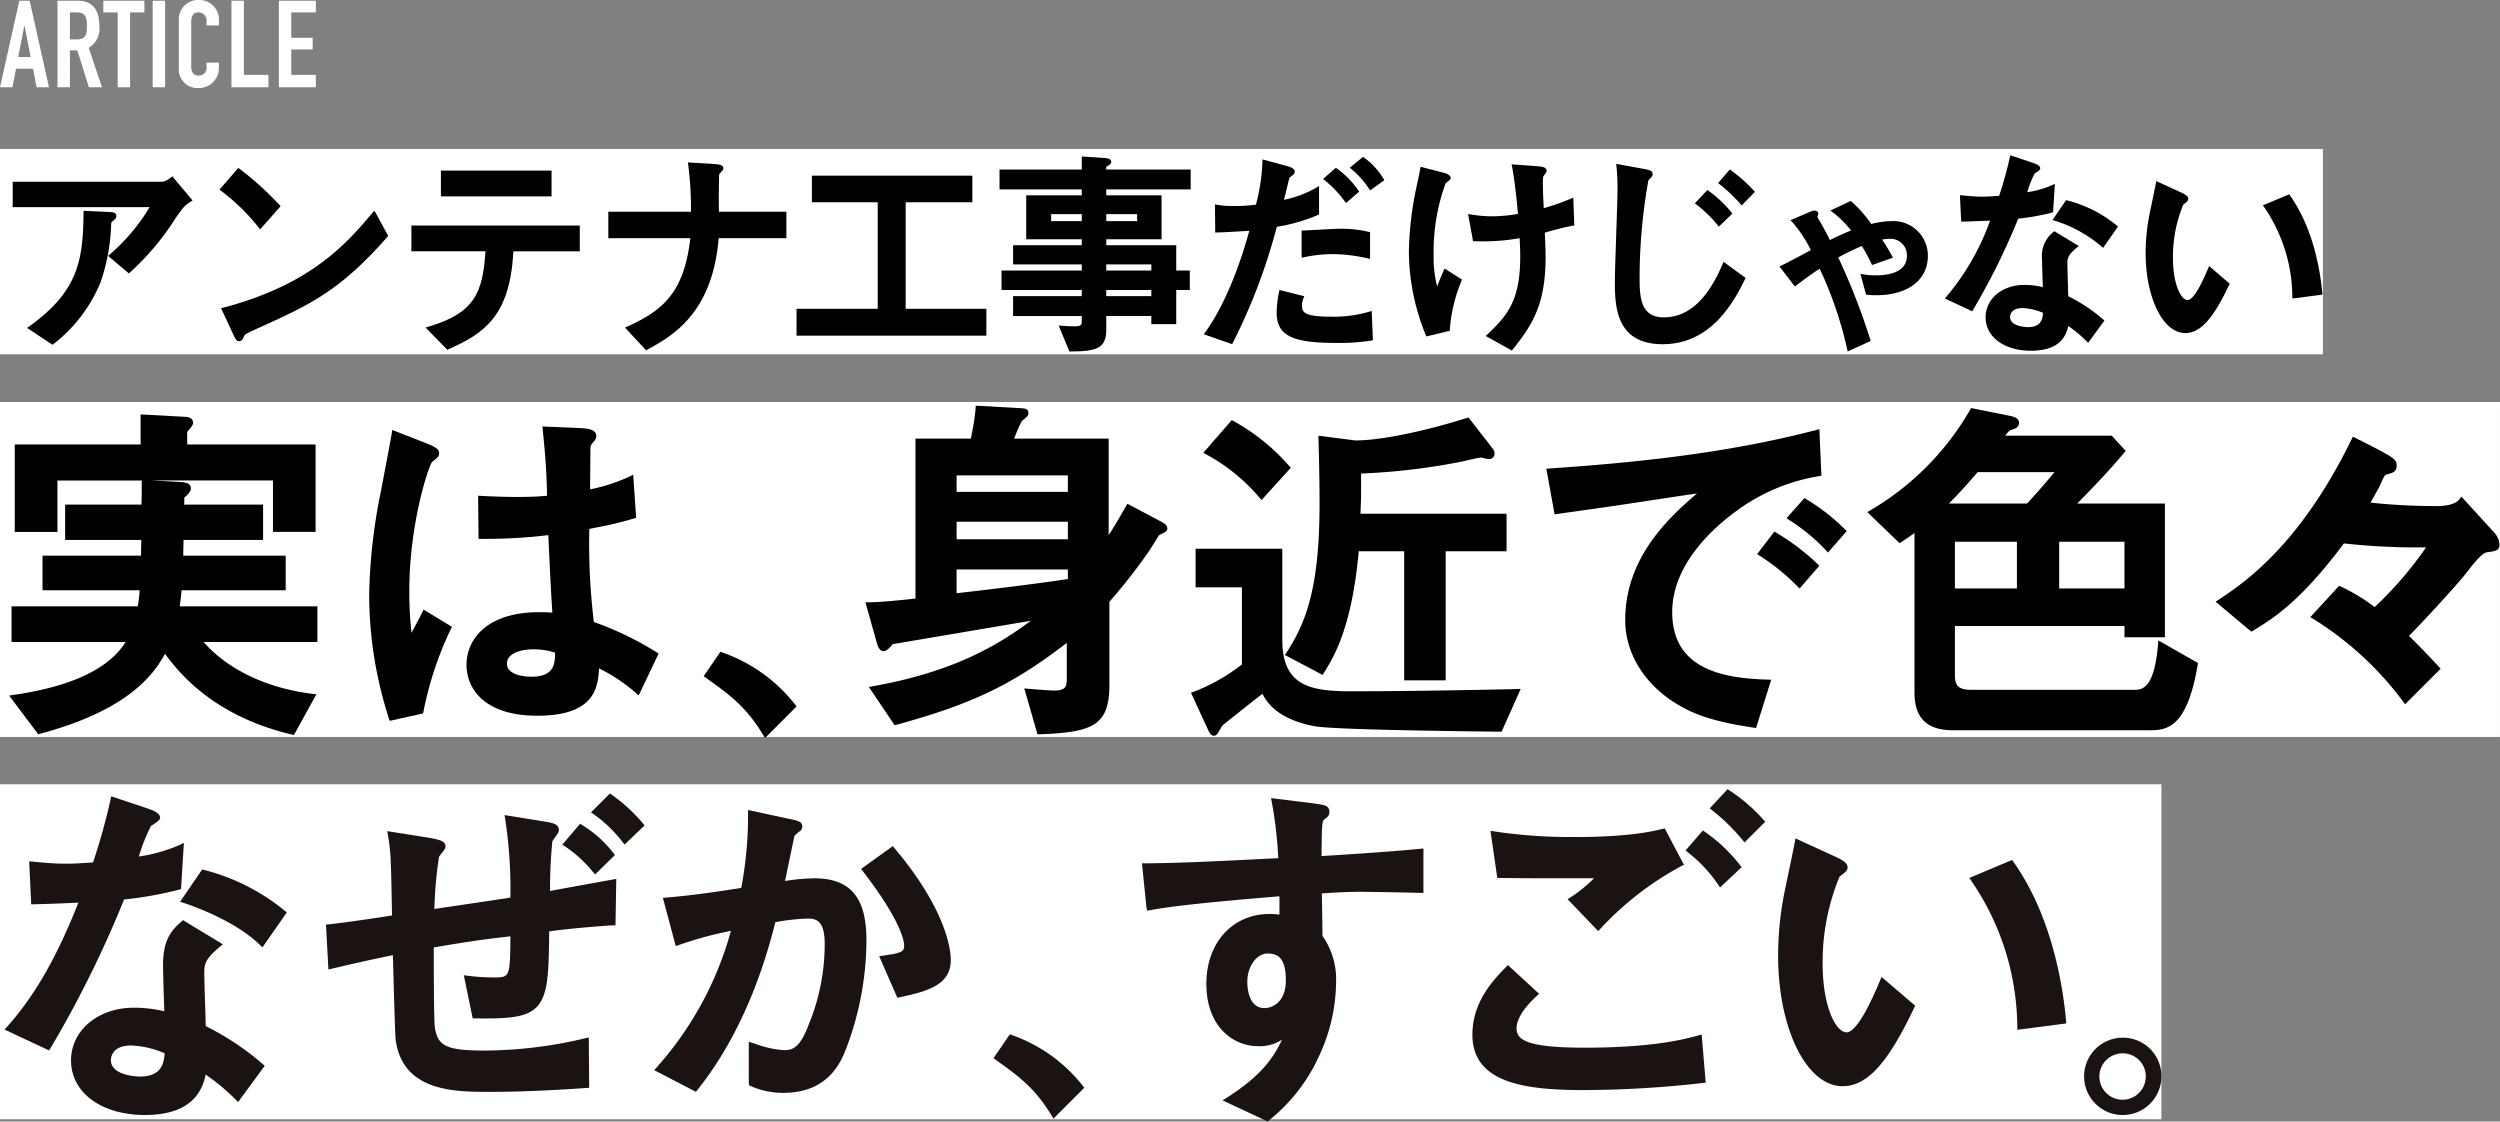 <svg xmlns="http://www.w3.org/2000/svg" width="308.468" height="138.381" viewBox="0 0 308.468 138.381">
  <rect x="0" y="0" width="308.468" height="138.381" fill="#808080" stroke="none"/>
  <g id="txt" transform="translate(-120.03 -5293.146)">
    <path id="パス_4157" data-name="パス 4157" d="M3.81-3.735H2.28l.75-3.87h.03ZM.03,0H1.56l.45-2.3H4.1L4.545,0h1.53L3.69-10.68H2.415ZM8.655-9.24H9.45c1.125,0,1.305.585,1.305,1.665,0,1.065-.165,1.665-1.23,1.665h-.87ZM7.125,0h1.53V-4.56H9.57L11,0h1.62l-1.65-4.875a2.723,2.723,0,0,0,1.32-2.67c0-2.07-.885-3.135-2.7-3.135H7.125ZM14.55,0h1.53V-9.24h1.77v-1.44H12.78v1.44h1.77Zm4.32,0H20.4V-10.68H18.87Zm8.175-3.045h-1.53v.525a.945.945,0,0,1-.96,1.08c-.69,0-.93-.48-.93-1.1v-5.46c0-.72.18-1.245.945-1.245a1,1,0,0,1,.945,1.11v.51h1.53v-.6a2.429,2.429,0,0,0-2.46-2.55,2.387,2.387,0,0,0-2.49,2.46v5.88A2.316,2.316,0,0,0,24.615.09a2.468,2.468,0,0,0,2.43-2.475ZM28.59,0h4.56V-1.53H30.12v-9.15H28.59Zm5.85,0H39V-1.53H35.97V-4.665h2.64v-1.44H35.97V-9.24H39v-1.44H34.44Z" transform="translate(120 5303.916)" fill="#fff"/>
    <g id="グループ_549" data-name="グループ 549" transform="translate(-538.803 1651.059)">
      <rect id="長方形_240" data-name="長方形 240" width="308.467" height="41.329" transform="translate(658.833 3691.689)" fill="#fff"/>
      <g id="グループ_540" data-name="グループ 540" transform="translate(659.957 3692.142)">
        <path id="パス_4550" data-name="パス 4550" d="M21.281,22.56H34.126V18.291H21.486c0-.446.017-.959.027-1.391,0-.2.009-.394.013-.549h9.811V11.993H21.6c.017-.265.019-.474.019-.855.507-.465.81-.785.81-1.127,0-.7-.694-.757-1.152-.8l-3.8-.2H32.557v6.343h5.258V4.569H21.978L21.969,3.06a2.916,2.916,0,0,1,.27-.357c.294-.357.46-.571.46-.791,0-.347-.2-.762-1.149-.762h0L16.226.862V4.569H.7V15.361H5.964V9.018h10.4v.272c0,1.35,0,1.764-.034,2.7H6.914v4.358h9.395l-.034,1.94H4.123V22.56H16.109a18.961,18.961,0,0,1-.231,1.983H.3v4.4H14.378c-2.071,3.317-6.727,5.513-13.854,6.53L0,35.553l3.594,4.776.2-.055C14.147,37.5,17.615,33.4,19.236,30.4c1.778,2.421,6.049,7.69,15.675,9.969l.231.055L37.91,35.4l-.459-.056c-5.627-.685-10.485-3-13.452-6.4H38.04v-4.4H21.046c.09-.584.162-1.16.235-1.983" transform="translate(0 0.216)"/>
        <path id="パス_4551" data-name="パス 4551" d="M60.406,9.813l0-.351c.012-1.315.037-3.954.037-4.563a1.06,1.06,0,0,1,.236-.781c.419-.467.482-.539.482-.884,0-.852-1.129-.927-1.8-.972l-4.838-.209.035.359c.281,2.8.484,5.044.535,8.188-.824.077-1.9.151-3.777.151-1.456,0-3.275-.072-4.392-.135l-.334-.019.051,5.322h.31a64.648,64.648,0,0,0,8.3-.459c.217,4.729.342,7.239.5,9.565-.394-.031-.906-.059-1.6-.059-6.639,0-8.995,3.488-8.995,6.477,0,3.043,2.292,6.3,8.725,6.3,6.954,0,7.509-3.327,7.626-5.838a20.8,20.8,0,0,1,4.586,3.062l.31.271,2.457-5.168-.237-.147a39.011,39.011,0,0,0-7.751-3.742,79.272,79.272,0,0,1-.561-11.485l.827-.172a41.527,41.527,0,0,0,4.712-1.132l.237-.072L65.722,8l-.424.224a22.31,22.31,0,0,1-4.892,1.591M56.088,29.959c-.007,1.437-.146,2.97-2.927,2.97-.5,0-3.016-.077-3.016-1.622,0-1.066,1.29-1.756,3.287-1.756a8.793,8.793,0,0,1,2.656.409" transform="translate(11.281 0.513)"/>
        <path id="パス_4552" data-name="パス 4552" d="M43.427,6.259c.452-.36.752-.6.752-.951,0-.436-.225-.732-1.5-1.236L38.388,2.4l-.05.4C38.3,3.1,37.4,7.842,37.1,9.4l-.107.572a69.167,69.167,0,0,0-1.447,12.746,49.985,49.985,0,0,0,2.445,15.305l.091.266,4.117-.915.04-.2a42.358,42.358,0,0,1,3.4-10.235l.115-.254-3.5-2.125-.146.317c-.135.289-.537,1.047-.927,1.78l-.407.771a45.08,45.08,0,0,1-.275-5.211c0-8.208,2.368-15.345,2.807-15.86Z" transform="translate(8.88 0.599)"/>
        <path id="パス_4553" data-name="パス 4553" d="M70.864,24.379l-.229-.084-2.065,3.018.25.177c3.141,2.23,5.019,3.658,7.113,7.105l.206.34,3.894-3.894-.167-.217a19.646,19.646,0,0,0-9-6.445" transform="translate(17.131 6.07)"/>
        <path id="パス_4554" data-name="パス 4554" d="M121.043,14.314l-4.182-2.21-.15.261c-1.181,2.058-1.622,2.792-2.161,3.6V4.066H102.88c.046-.111.1-.235.15-.366a15.928,15.928,0,0,1,.8-1.791,2.661,2.661,0,0,1,.22-.19c.375-.309.6-.51.6-.759,0-.61-.365-.626-1.374-.672L98.154,0l-.019.311a24.2,24.2,0,0,1-.441,2.99c-.054.281-.1.539-.142.765h-6.84V23.8c-1.957.22-4.538.461-5.76.461h-.412L85.954,29.3l.025.079c.1.32.3.915.815.915.326,0,.626-.325.916-.637.085-.092.2-.219.187-.225.3-.062,12.823-2.18,17.05-2.892-4.329,3.232-9.84,6.358-19.514,8.083l-.472.085,3.183,4.722.216-.059c9.309-2.538,14.322-4.934,21.021-10.1V33.44c0,1.176,0,1.712-1.667,1.712-.255,0-2.672-.179-3.12-.222l-.457-.045,1.634,5.669.244-.009c6.577-.227,8.625-1.095,8.625-6.07V24.2a70.116,70.116,0,0,0,4.851-6.2c.26-.391.9-1.406,1.267-2.007.1-.056.206-.107.3-.156.459-.232.735-.374.735-.664,0-.444-.395-.664-.75-.861M95.79,8.605h13.726v2.03H95.79Zm0,5.713h13.726v2.163H95.79Zm13.726,5.894v1.175c-3.824.6-10.157,1.34-12.9,1.66l-.829.1V20.212Z" transform="translate(21.12)"/>
        <path id="パス_4555" data-name="パス 4555" d="M136.633,31.714c-4.922,0-8.685-.464-8.685-6.3V14.124h-10.7v4.763h5.714v9.519A23.342,23.342,0,0,1,117,31.777l-.32.116,1.986,4.309c.337.759.5.995.87.995.285,0,.459-.289.794-.887a2.887,2.887,0,0,1,.2-.344c.207-.21,3.423-2.74,4.634-3.691l.326-.256c.715,1.4,2.218,3.183,6.4,4,2.385.434,17.384.614,22.311.672l.8.01,2.356-5.272-.495.01c-8.236.18-15.047.271-20.237.271" transform="translate(29.15 3.529)"/>
        <path id="パス_4556" data-name="パス 4556" d="M128.5,7.094a25.3,25.3,0,0,0-6.867-5.547l-.22-.126L117.9,5.453l.329.19a22.884,22.884,0,0,1,6.624,5.38l.232.261L128.7,7.3Z" transform="translate(29.453 0.355)"/>
        <path id="パス_4557" data-name="パス 4557" d="M145.787,33.6V17.673H153.3V13.043H135.272l.024-.609c.031-.725.054-1.29.054-2.138V8.082A79.487,79.487,0,0,0,148.08,6.548c.346-.1,1.851-.427,2.022-.437.073,0,.252.044.435.082a3.553,3.553,0,0,0,.561.1.658.658,0,0,0,.717-.672c0-.319-.084-.427-.487-.951L148.6,1.16l-.207.066C144.365,2.506,138.331,4,134.627,4l-4.548-.586.011.367c.122,3.772.136,6.818.136,7.953,0,10.176-1.564,14.605-4.088,18.454l-.187.287,4.654,2.456.154-.247c1.211-1.947,3.457-5.555,4.3-15.013h5.608V33.6Z" transform="translate(31.466 0.29)"/>
        <path id="パス_4558" data-name="パス 4558" d="M185.7,8.056l-.252-5.738-.375.1C173.747,5.39,162.054,6.491,152.11,7.176l-.347.024,1.015,5.634.3-.044c1.244-.18,2.4-.342,3.515-.5,1.96-.276,3.813-.536,5.843-.851.357-.051,1.115-.166,2.051-.31,1.81-.276,4.334-.662,5.857-.867-3.625,3.087-8.849,8.006-8.849,15.624,0,4.3,2.617,8.305,7,10.711,1.62.887,3.817,1.811,8.879,2.556l.264.039,1.868-5.958-.414-.012c-5.494-.155-11.8-1.242-11.8-8.325,0-5.982,5.188-10.554,8.279-12.744a23.548,23.548,0,0,1,9.871-4.043Z" transform="translate(37.914 0.579)"/>
        <path id="パス_4559" data-name="パス 4559" d="M172.856,15.394a26.453,26.453,0,0,1,4.718,3.827l.237.237,2.437-2.816-.21-.2a28.144,28.144,0,0,0-5.018-3.819l-.315-.2-2.133,2.788Z" transform="translate(43.113 3.103)"/>
        <path id="パス_4560" data-name="パス 4560" d="M177.907,9.255l-.224-.135-2.21,2.488.3.2a23.094,23.094,0,0,1,4.572,3.771l.236.266,2.318-2.651-.211-.206a25.152,25.152,0,0,0-4.781-3.732" transform="translate(43.838 2.278)"/>
        <path id="パス_4561" data-name="パス 4561" d="M224.25,31.688,219.36,28.91l-.04.486C218.85,35,217.284,35,216.348,35h-20.11c-1.666,0-1.982-.649-1.982-1.846V27.125H215.18V28.52h4.989V12.015H209.353c1.964-2.007,3.969-4.082,5.8-6.282l.174-.21-1.715-1.877H200.459a3.794,3.794,0,0,1,.6-.664c.534-.152,1.111-.337,1.111-.912,0-.61-.666-.766-1.065-.86L196.263.235l-.114.189A34.072,34.072,0,0,1,183.8,12.867l-.352.21,3.979,3.828.207-.13c.541-.339,1.041-.68,1.636-1.122V35.225c0,2.046.489,4.767,4.722,4.767H218.1c2.122,0,4.764,0,6.113-8.089ZM194.256,16.733h7.653V22.5h-7.653Zm12.867,0h8.056V22.5h-8.056Zm-.572-8.593c-.929,1.115-2.16,2.553-3.386,3.874h-9.641c1.329-1.345,2.233-2.342,3.533-3.874Z" transform="translate(45.829 0.058)"/>
        <path id="パス_4562" data-name="パス 4562" d="M248.164,10.462l-.229.294c-.671.869-2.3.869-3.171.869a77.2,77.2,0,0,1-7.824-.427l.069-.122c.707-1.237,1.1-1.946,1.159-2.118.5-1.179.6-1.2.879-1.262l.091-.026c.579-.164,1.035-.292,1.035-1.084s-.484-1.042-5.121-3.385l-.284-.142-.137.285C228.2,16.565,221.18,21.209,218.184,23.193l-.35.231,4.407,3.7.19-.115c2.322-1.4,5.822-3.513,11.23-10.778a82.45,82.45,0,0,0,10.14.489,45.621,45.621,0,0,1-6.347,7.368,22.346,22.346,0,0,0-4.166-2.533l-.206-.1-3.566,3.872.334.2A40.228,40.228,0,0,1,241,35.786l.215.291,4.383-4.383-.2-.22c-1.054-1.139-1.65-1.782-3.7-3.837,2.381-2.407,6.417-6.882,7.035-7.719.612-.8,1.887-2.477,2.552-2.588,1.017-.131,1.577-.2,1.577-.94a2.441,2.441,0,0,0-.619-1.466Z" transform="translate(54.421 0.764)"/>
      </g>
      <rect id="長方形_434" data-name="長方形 434" width="266.69" height="41.329" transform="translate(658.833 3738.859)" fill="#fff"/>
      <g id="グループ_545" data-name="グループ 545" transform="translate(659.394 3739.464)">
        <path id="パス_4563" data-name="パス 4563" d="M20.657,8.156,20.451,8.1l-2.724,3.985.384.128c1.9.633,6.629,2.413,9.516,5.251l.258.253,3.007-4.312-.221-.18A25.748,25.748,0,0,0,20.657,8.156" transform="translate(3.935 1.799)" fill="#1a1311"/>
        <path id="パス_4564" data-name="パス 4564" d="M21.562,12.233l.213-.057.354-5.718-.474.237a19.658,19.658,0,0,1-5.08,1.453,21.01,21.01,0,0,1,1.5-3.778c1.117-.672,1.117-.883,1.117-1.009,0-.585-.875-.9-1.514-1.133L13.161.718l-.071.337a76.091,76.091,0,0,1-2.171,7.822l-.061,0c-1.124.081-2.187.156-3.319.156-1.411,0-2.727-.127-3.688-.22l-.811-.075.251,5.311.3-.007c1.669-.04,3.781-.116,5.518-.2C6.434,20.619,3.7,25.365.274,29.2L0,29.5l5.5,2.578.143-.237a134.78,134.78,0,0,0,9.107-18.393,45.386,45.386,0,0,0,6.808-1.218" transform="translate(0 0.159)" fill="#1a1311"/>
        <path id="パス_4565" data-name="パス 4565" d="M23.332,26.3c-.009-.563-.045-1.729-.083-2.93-.045-1.443-.092-2.936-.092-3.477,0-1.194,0-1.793,1.956-3.417l.33-.275-4.912-2.976-.167.145c-1.26,1.092-2.3,2.255-2.3,5.421,0,.781.105,4.24.159,5.675a15.852,15.852,0,0,0-3.769-.439c-4.411,0-7.739,2.8-7.739,6.509,0,3.96,3.743,6.727,9.1,6.727,6.011,0,7.128-3.194,7.511-4.982a25.848,25.848,0,0,1,3.753,3.133l.252.252,3.281-4.475-.214-.185A33.187,33.187,0,0,0,23.332,26.3m-9.19,2.387a11.51,11.51,0,0,1,4.122.959c-.094,1.217-.36,2.873-3.066,2.873-.035,0-3.566-.023-3.566-2.025,0-.3.121-1.807,2.51-1.807" transform="translate(1.49 2.936)" fill="#1a1311"/>
        <path id="パス_4566" data-name="パス 4566" d="M56.614,6.259A15.557,15.557,0,0,1,60.153,9.5l.211.247,2.452-2.4-.17-.216a14.594,14.594,0,0,0-3.9-3.5l-.224-.145L56.315,6.071Z" transform="translate(12.501 0.774)" fill="#1a1311"/>
        <path id="パス_4567" data-name="パス 4567" d="M61.767.584,61.556.429l-2.34,2.34.31.208a16.52,16.52,0,0,1,3.627,3.5l.209.258,2.467-2.36-.177-.219A20.391,20.391,0,0,0,61.767.584" transform="translate(13.144 0.095)" fill="#1a1311"/>
        <path id="パス_4568" data-name="パス 4568" d="M65.9,10.921c-1.978.356-4.607.827-5.8,1.058a60.791,60.791,0,0,1,.286-6.128,4.76,4.76,0,0,1,.276-.408c.37-.512.53-.759.53-.964,0-.722-.617-.894-1.927-1.092l-4.774-.772.068.419a57.822,57.822,0,0,1,.651,9.761c-1.369.208-7.639,1.154-9.392,1.4l.029-.48A51.75,51.75,0,0,1,46.4,7.77a3.443,3.443,0,0,1,.315-.43c.32-.4.488-.622.488-.836,0-.61-.478-.843-2.324-1.138l-4.865-.771.073.42c.375,2.174.39,3,.507,9.424l.011.56c-1.381.226-5.548.854-7.86,1.1l-.288.029.3,5.536,1.41-.327c1.361-.32,3.209-.755,6.544-1.439.012.456.033,1.187.059,2.057.109,3.978.222,7.9.284,8.39.871,6.421,7.332,6.421,11.608,6.421,3.4,0,7.318-.158,11.985-.484l.286-.02-.05-6.208-.369.081a54.3,54.3,0,0,1-12.381,1.532c-4.789,0-5.9-.516-6.25-2.9-.082-.66-.127-4.144-.128-9.822,3.182-.543,5.951-.993,9.458-1.369-.04,5.071-.083,5.071-2.068,5.071a25.963,25.963,0,0,1-3.257-.216l-.428-.06,1.1,5.328.246,0c3.831.043,6.253-.031,7.593-1.347,1.442-1.415,1.551-4.059,1.6-9.385,2.573-.385,7.448-.748,7.878-.748h.3l.1-5.732-.368.067c-.352.065-1.1.2-2.015.364" transform="translate(7.205 0.58)" fill="#1a1311"/>
        <path id="パス_4569" data-name="パス 4569" d="M90.4,5.747,86.487,8.559l.193.251c4.879,6.313,5.126,8.793,5.126,9.226,0,.786-.44.916-2.683,1.238l-.4.056,2.239,5.126.242-.051c3.6-.754,6.358-1.571,6.358-4.609,0-.934-.336-5.988-6.979-13.833Z" transform="translate(19.198 1.276)" fill="#1a1311"/>
        <path id="パス_4570" data-name="パス 4570" d="M85.314,10.532a23.111,23.111,0,0,0-3.571.329c.271-1.317,1.013-4.9,1.171-5.57a4.64,4.64,0,0,1,.77-.66.661.661,0,0,0,.176-.523c0-.594-.536-.7-1.826-.958L77.179,2.1v.378a48.344,48.344,0,0,1-.836,9.233c-3.177.5-6.087.934-9.309,1.2l-.364.029,1.589,5.955.314-.114a45.933,45.933,0,0,1,6.494-1.768,41.919,41.919,0,0,1-9.2,16.888l-.273.294,5.153,2.675.158-.2c4.3-5.367,7.546-12.341,9.643-20.728a26.164,26.164,0,0,1,3.974-.447c1.07,0,2.114.242,2.114,3.126a26.012,26.012,0,0,1-1.96,9.922c-1.1,2.949-2.036,3.189-3.056,3.189a12.558,12.558,0,0,1-3.6-.8l-.748-.241v5.168l.055.227.188.078a9.751,9.751,0,0,0,4.02.837c5.7,0,7.208-4.023,7.85-5.737a37.742,37.742,0,0,0,2.4-13.13c0-5.262-1.993-7.608-6.463-7.608" transform="translate(14.56 0.467)" fill="#1a1311"/>
        <path id="パス_4571" data-name="パス 4571" d="M102.1,24.834l-.224-.082L99.857,27.7l.244.174c3.071,2.18,4.907,3.577,6.954,6.947l.2.332,3.808-3.806-.164-.213a19.2,19.2,0,0,0-8.8-6.3" transform="translate(22.166 5.494)" fill="#1a1311"/>
        <path id="パス_4572" data-name="パス 4572" d="M137.006,8.053c.039-4.15.061-4.328.4-4.571.31-.222.567-.437.567-.821,0-.857-.511-.921-2.2-1.139L130.78.9l.073.409a51.472,51.472,0,0,1,.813,7c-8.962.458-12.254.6-16.482.643l-.334,0,.562,5.525.1.315.325-.059c1.425-.259,4.067-.741,15.975-1.717v2.263a8.365,8.365,0,0,0-1.189-.084c-4.609,0-7.827,3.544-7.827,8.62,0,5.286,3.305,7.694,6.375,7.694a5.014,5.014,0,0,0,2.957-.8c-1.052,2.231-2.559,4.464-6.86,7.186l-.472.3,5.57,2.608.149-.131a21.6,21.6,0,0,0,6.281-8.155,21.831,21.831,0,0,0,2.005-8.922,9.272,9.272,0,0,0-1.673-5.68l-.082-5.252c1.725-.123,3.165-.2,4.837-.2.93,0,5.828.088,7.381.133l.314.009V7.119l-.335.032c-3.973.373-7.755.622-12.242.9m-6.643,12.024c1.111,0,2.246.392,2.246,3.3,0,2.71-1.661,3.434-2.642,3.434-1.961,0-2.114-2.493-2.114-3.257,0-1.886,1.15-3.478,2.51-3.478" transform="translate(25.494 0.199)" fill="#1a1311"/>
        <path id="パス_4573" data-name="パス 4573" d="M159.557,12.7l3.772,3.924.22-.224A38.152,38.152,0,0,1,173.627,8.59l.284-.138-2.369-4.491-.316.075c-1.364.319-4.2.984-10.8.984a63.213,63.213,0,0,1-9.98-.7l-.409-.066.843,5.817.261,0c3.329.042,4.066.043,11.671.043a17.508,17.508,0,0,1-2.947,2.385Z" transform="translate(33.305 0.879)" fill="#1a1311"/>
        <path id="パス_4574" data-name="パス 4574" d="M172.106,4.321l-.225-.152-2.145,2.466.247.2a17.454,17.454,0,0,1,3.81,4.068l.2.3,2.668-2.507-.178-.22a19.587,19.587,0,0,0-4.377-4.152" transform="translate(37.677 0.925)" fill="#1a1311"/>
        <path id="パス_4575" data-name="パス 4575" d="M174.6.142,174.38,0l-2.2,2.365.254.205a24.007,24.007,0,0,1,3.825,3.738l.214.263,2.56-2.558-.2-.216A20.915,20.915,0,0,0,174.6.142" transform="translate(38.219 0)" fill="#1a1311"/>
        <path id="パス_4576" data-name="パス 4576" d="M175.995,26.465c-1.484.407-5.422,1.487-13.885,1.487-7.035,0-8.448-.91-8.448-2.378,0-.789.44-2.132,2.539-4.041l.247-.224L152.6,17.758l-.208.213c-1.564,1.6-4.178,4.285-4.178,8.395,0,5.989,6.594,6.815,13.72,6.815A131.317,131.317,0,0,0,176.7,32.3l.3-.031-.495-5.942Z" transform="translate(32.9 3.942)" fill="#1a1311"/>
        <path id="パス_4577" data-name="パス 4577" d="M203.81,7.343l-.142-.2-5.28,2.222.215.309a32.223,32.223,0,0,1,5.708,18.088l.01.338,6.037-.786-.026-.292c-.4-4.492-1.787-13.02-6.522-19.68" transform="translate(44.037 1.586)" fill="#1a1311"/>
        <path id="パス_4578" data-name="パス 4578" d="M191.684,22.446c-2.208,5.334-3.481,6.453-4.16,6.453-1.237,0-2.949-2.966-2.949-8.535A27.606,27.606,0,0,1,186.656,9.7l.1-.077c.578-.445.9-.69.9-1.089,0-.566-.745-.937-1.29-1.207l-5.14-2.356-.07.386c-.111.607-.5,2.488-.82,4-.186.887-.346,1.655-.411,1.976a40.33,40.33,0,0,0-.842,8.067c0,9.05,3.5,16.14,7.959,16.14,3.022,0,5.587-2.815,8.852-9.72l.1-.211-4.147-3.547Z" transform="translate(39.752 1.103)" fill="#1a1311"/>
        <path id="パス_4579" data-name="パス 4579" d="M217.256,25.092a4.77,4.77,0,1,0,4.793,4.791,4.741,4.741,0,0,0-4.793-4.791m0,1.929a2.832,2.832,0,0,1,2.862,2.862,2.862,2.862,0,0,1-5.724,0,2.865,2.865,0,0,1,2.862-2.862" transform="translate(44.081 5.57)" fill="#1a1311"/>
      </g>
      <rect id="長方形_239" data-name="長方形 239" width="286.616" height="25.334" transform="translate(658.833 3660.468)" fill="#fff"/>
      <g id="グループ_538" data-name="グループ 538" transform="translate(660.4 3661.245)">
        <path id="パス_4526" data-name="パス 4526" d="M12.984,10.371c.251-.195.4-.352.4-.58,0-.472-.473-.49-1.069-.511L9.338,9.136l0,.194c-.079,5.834-.573,9.694-6.75,14.1l-.222.158L5.4,25.6l.142.061.108-.1a18.565,18.565,0,0,0,5.774-7.578,24.2,24.2,0,0,0,1.31-6.953c0-.46.034-.488.251-.662" transform="translate(-0.592 -2.287)"/>
        <path id="パス_4527" data-name="パス 4527" d="M11.94,13.142l-.168.143,2.56,2.164.122-.109a31.989,31.989,0,0,0,5.561-6.59l.027-.039c1.013-1.456,1.119-1.608,1.97-2.15l.181-.115L19.7,3.475l-.143.108c-.732.556-.99.556-1.317.556H0V7.266H16.9a23.975,23.975,0,0,1-4.96,5.877" transform="translate(0 -0.87)"/>
        <path id="パス_4528" data-name="パス 4528" d="M36.529,25.226c.349,0,.471-.306.576-.568.127-.277.194-.335,1.526-.933,6.618-2.986,10.263-4.631,16.2-11.381l.086-.1L53.344,9.351l-.156-.211-.178.209c-3.162,3.742-7.495,8.866-18.5,11.758l-.217.058,1.443,3.09c.366.785.452.972.791.972" transform="translate(-8.584 -2.288)"/>
        <path id="パス_4529" data-name="パス 4529" d="M38.908,9.491l.139.172,2.525-2.856-.114-.124a37.554,37.554,0,0,0-4.965-4.5l-.139-.1L34.027,4.764l.166.119a24.993,24.993,0,0,1,4.714,4.608" transform="translate(-8.517 -0.52)"/>
        <path id="パス_4530" data-name="パス 4530" d="M67.666,24.061l-.3.088L70.052,26.9l.119-.054c4.424-2,7.6-4.045,8.035-12.1h8.187V11.56H65.616v3.181h9.137c-.311,5.194-1.408,7.653-7.086,9.32" transform="translate(-16.424 -2.894)"/>
        <rect id="長方形_432" data-name="長方形 432" width="13.652" height="3.181" transform="translate(52.835 1.892)"/>
        <path id="パス_4531" data-name="パス 4531" d="M120,7.259h-8.319c-.043-1.451.007-4.432.028-4.608a1.931,1.931,0,0,1,.214-.26c.2-.221.3-.343.3-.477,0-.426-.507-.5-1.12-.538l-3.25-.2.03.226a43.255,43.255,0,0,1,.348,5.86h-10.2v3.263h10.124c-.777,6.609-3.255,8.873-7.827,10.922l-.238.107,2.6,2.808.128-.07c3.022-1.656,8.068-4.421,8.826-13.767H120Z" transform="translate(-24.539 -0.294)"/>
        <path id="パス_4532" data-name="パス 4532" d="M152.429,19.787h-9.958V6.641h8.23V3.353H130.9V6.641h8.123V19.787H129.008V23.1h23.421Z" transform="translate(-32.291 -0.839)"/>
        <path id="パス_4533" data-name="パス 4533" d="M172.562,4.993h-6.855v5.421h6.855v.732h-8.473v2.372h8.473v.759h-9.9v2.4h9.9v.758h-8.473v2.453h8.473v.784c0,.4-.346.487-.865.487-.595,0-1.008-.031-1.374-.058l-.613-.041,1.323,3.2h.125c3.12,0,4.424-.36,4.424-2.589V19.886h5.562v1h3.074v-4.21h1.673v-2.4h-1.673V11.146h-8.636v-.732h6.827V4.993h-6.827V4.261H186V1.809H175.582V1.537c0-.023,0-.066.014-.08l.07-.04c.264-.146.536-.3.536-.528,0-.444-.515-.481-.931-.511L172.562.2V1.809H162.415V4.261h10.147Zm3.02,8.525h5.562v.759h-5.562Zm5.562,3.915h-5.562v-.759h5.562ZM175.582,7.311h3.808v.866h-3.808Zm-6.8,0h3.781v.866h-3.781Z" transform="translate(-40.652 -0.051)"/>
        <path id="パス_4534" data-name="パス 4534" d="M218.371,6.242l.12.163L220.124,5l-.1-.139a11.108,11.108,0,0,0-2.661-2.715l-.12-.085-1.572,1.376.17.141a14.153,14.153,0,0,1,2.532,2.664" transform="translate(-53.982 -0.516)"/>
        <path id="パス_4535" data-name="パス 4535" d="M215.936,15.227a19.93,19.93,0,0,1,4.412.535l.228.051v-3.3l-.286-.061a14.358,14.358,0,0,0-3.518-.353c-.415,0-1.826.077-2.96.139-.663.036-1.243.068-1.5.077l-.181.007v3.123l.035.223.224-.047a16.609,16.609,0,0,1,3.544-.394" transform="translate(-53.096 -3.029)"/>
        <path id="パス_4536" data-name="パス 4536" d="M222.459,4.245l.108.162,1.748-1.262L224.237,3A8.84,8.84,0,0,0,221.811.348L221.693.26,220.054,1.6l.174.145a10.889,10.889,0,0,1,2.231,2.5" transform="translate(-55.079 -0.065)"/>
        <path id="パス_4537" data-name="パス 4537" d="M199.606,23.333A71.678,71.678,0,0,0,205.041,9a21.434,21.434,0,0,0,5.114-1.48l.1-.052V3.954l-.291.192a13.7,13.7,0,0,1-4.037,1.526c.071-.28.17-.684.271-1.1.163-.666.364-1.485.414-1.649.052-.046.129-.1.207-.158a2.926,2.926,0,0,0,.277-.221.519.519,0,0,0,.163-.376c0-.338-.516-.549-.948-.666l-3.04-.818,0,.241a23.994,23.994,0,0,1-.8,5.339,20.266,20.266,0,0,1-2.733.17,11.342,11.342,0,0,1-2.1-.158l-.225-.043.031,3.469.19,0c.654-.016,1.628-.072,2.568-.125.511-.029,1.012-.058,1.443-.079-.7,2.592-2.514,8.482-5.463,12.563l-.148.2,3.494,1.215Z" transform="translate(-49.068 -0.172)"/>
        <path id="パス_4538" data-name="パス 4538" d="M208.363,22.192l-.037.195a13.72,13.72,0,0,0-.3,2.573c0,2.8,1.831,3.749,7.257,3.749a25.007,25.007,0,0,0,4.458-.3l.161-.028-.151-3.615-.229.067a15.447,15.447,0,0,1-4.671.641c-3.449,0-3.7-.531-3.7-1.4a2.19,2.19,0,0,1,.2-.924l.087-.2-2.884-.728Z" transform="translate(-52.069 -5.555)"/>
        <path id="パス_4539" data-name="パス 4539" d="M252.265,5.707a29.437,29.437,0,0,1-3.4,1.2c-.073-1.433-.1-2.095-.1-2.748a5.379,5.379,0,0,1,.049-1.191c.013-.018.04-.053.074-.1.236-.3.335-.449.335-.574,0-.49-.729-.538-1.118-.565L244.9,1.493l.047.241c.38,1.926.641,4.792.738,5.877a19.4,19.4,0,0,1-3.118.295,16.362,16.362,0,0,1-2.777-.24l-.261-.042.615,3.351.152,0a25.881,25.881,0,0,0,5.6-.371l0,.067c.029.591.068,1.4.068,2.249,0,5.652-1.8,7.386-4.072,9.58l-.181.175,3.219,1.792.1-.123c2.378-2.965,4.062-5.516,4.062-11.371,0-1.023-.068-2.479-.1-3.042a35.31,35.31,0,0,1,3.467-.873l.175-.017-.124-3.439Z" transform="translate(-59.954 -0.374)"/>
        <path id="パス_4540" data-name="パス 4540" d="M231.952,22.822l2.878-.689.01-.136a18.986,18.986,0,0,1,1.384-5.882l.115-.309-2.146-1.357-.088.2c-.447,1-.678,1.6-.82,2.019a13.825,13.825,0,0,1-.441-3.8,24.628,24.628,0,0,1,1.472-8.927,2.566,2.566,0,0,1,.2-.166c.29-.223.429-.337.429-.488,0-.367-.488-.565-.9-.666l-2.814-.726-.034.2c-.08.463-.131.7-.3,1.488l-.214,1.016a40.666,40.666,0,0,0-.894,7.783,27.592,27.592,0,0,0,2.093,10.3Z" transform="translate(-57.518 -0.473)"/>
        <path id="パス_4541" data-name="パス 4541" d="M279.682,10.079l.129.158,1.673-1.61-.107-.133a14.339,14.339,0,0,0-2.842-2.679l-.134-.1-1.548,1.646.16.127a15.311,15.311,0,0,1,2.67,2.588" transform="translate(-69.296 -1.431)"/>
        <path id="パス_4542" data-name="パス 4542" d="M282.274,2.431l-.141-.106-1.46,1.688.159.121a18.294,18.294,0,0,1,2.619,2.486l.133.148L285.225,5.1l-.119-.131a19.73,19.73,0,0,0-2.832-2.533" transform="translate(-70.252 -0.582)"/>
        <path id="パス_4543" data-name="パス 4543" d="M277.008,13.724c-1.888,4.463-4.277,6.632-7.3,6.632-2.97,0-2.97-2.724-2.97-5.129A69.062,69.062,0,0,1,267.82,3.469a1.693,1.693,0,0,1,.16-.179c.256-.271.376-.415.376-.557,0-.489-.4-.563-1.125-.7l-3.38-.612.03.251a26.485,26.485,0,0,1,.133,2.811c0,.909-.085,3.443-.168,5.895-.079,2.389-.156,4.647-.156,5.44,0,2.937,0,7.851,5.881,7.851,5.652,0,8.517-4.588,10.181-8.039l.067-.141L277.1,13.506Z" transform="translate(-66.001 -0.357)"/>
        <path id="パス_4544" data-name="パス 4544" d="M304.721,10.009a10.717,10.717,0,0,0-2.619.353,15.083,15.083,0,0,0-2.446-2.769l-.091-.072-2.5,1.185.257.186a12.369,12.369,0,0,1,2.289,2.276c-.821.328-1.582.659-2.607,1.177-.389-.789-.911-1.75-1.218-2.269l-.08-.137a3.263,3.263,0,0,1-.247-.452c.005-.025.021-.067.037-.113a.929.929,0,0,0,.073-.284c0-.34-.442-.525-1.044-.226l-2.394,1.032.207.2a16.267,16.267,0,0,1,2.311,3.483c-1.151.639-2.446,1.322-3.669,1.933l-.2.1,1.9,2.46.148-.113c1.392-1.063,2.216-1.628,2.908-2.084a47.515,47.515,0,0,1,3.406,9.988l.047.231,2.846-1.3-.046-.156a82.806,82.806,0,0,0-3.959-10.148,32.082,32.082,0,0,1,2.9-1.41,17.938,17.938,0,0,1,1.2,2.191l.071.155,2.583-.914-.109-.194c-.448-.8-.776-1.355-1.23-2.027a5.118,5.118,0,0,1,.958-.1A2.015,2.015,0,0,1,306.5,14.3c0,2.091-2.4,2.4-3.833,2.4a9.611,9.611,0,0,1-1.522-.119l-.38-.055.7,2.558.127.013a9.482,9.482,0,0,0,1.18.055c3.836,0,6.314-1.9,6.314-4.829a4.249,4.249,0,0,0-4.371-4.317" transform="translate(-72.781 -1.883)"/>
        <path id="パス_4545" data-name="パス 4545" d="M338.786,7.417l-.127-.032L336.988,9.83l.235.079a16.5,16.5,0,0,1,5.838,3.221l.158.155,1.845-2.646-.136-.11a15.8,15.8,0,0,0-6.143-3.112" transform="translate(-85.297 -1.849)"/>
        <path id="パス_4546" data-name="パス 4546" d="M336.169,20.53c-.005-.346-.028-1.061-.051-1.8-.028-.886-.056-1.8-.056-2.134,0-.732,0-1.1,1.2-2.1l.2-.169-3.014-1.826-.1.089a3.724,3.724,0,0,0-1.414,3.326c0,.479.064,2.6.1,3.482a9.687,9.687,0,0,0-2.312-.269c-2.706,0-4.748,1.717-4.748,3.994,0,2.43,2.3,4.127,5.585,4.127,3.688,0,4.373-1.96,4.608-3.057a15.857,15.857,0,0,1,2.3,1.922l.154.154,2.013-2.745-.131-.113a20.332,20.332,0,0,0-4.334-2.889m-5.639,1.464a7.061,7.061,0,0,1,2.529.589c-.058.747-.221,1.763-1.881,1.763-.022,0-2.188-.014-2.188-1.242,0-.185.074-1.109,1.54-1.109" transform="translate(-82.54 -3.131)"/>
        <path id="パス_4547" data-name="パス 4547" d="M332.488,7.064l.13-.035.217-3.508-.291.145a12.059,12.059,0,0,1-3.116.891,12.886,12.886,0,0,1,.921-2.318c.685-.412.685-.542.685-.619,0-.359-.537-.553-.929-.695L327.334,0l-.043.207a46.7,46.7,0,0,1-1.332,4.8l-.037,0c-.69.049-1.342.1-2.036.1-.866,0-1.673-.078-2.263-.135l-.5-.046.154,3.258.183,0c1.024-.025,2.319-.071,3.386-.121a30.247,30.247,0,0,1-5.419,9.416l-.168.187,3.377,1.583.088-.145a82.742,82.742,0,0,0,5.588-11.285,27.845,27.845,0,0,0,4.177-.747" transform="translate(-80.86 0)"/>
        <path id="パス_4548" data-name="パス 4548" d="M360.036,14.973c-1.355,3.272-2.136,3.959-2.552,3.959-.759,0-1.809-1.82-1.809-5.237a16.937,16.937,0,0,1,1.276-6.544l.062-.047c.355-.273.55-.424.55-.668,0-.347-.457-.575-.792-.741L353.618,4.25l-.043.237c-.068.373-.309,1.526-.5,2.453-.114.544-.212,1.015-.252,1.212a24.736,24.736,0,0,0-.517,4.95c0,5.552,2.145,9.9,4.883,9.9,1.854,0,3.428-1.727,5.431-5.963l.061-.129-2.544-2.177Z" transform="translate(-89.13 -1.064)"/>
        <path id="パス_4549" data-name="パス 4549" d="M378.938,18.622c-.247-2.756-1.1-7.989-4-12.074l-.087-.122-3.24,1.362.132.19a19.766,19.766,0,0,1,3.5,11.1l.006.208,3.7-.482Z" transform="translate(-93.963 -1.609)"/>
      </g>
    </g>
  </g>
</svg>
